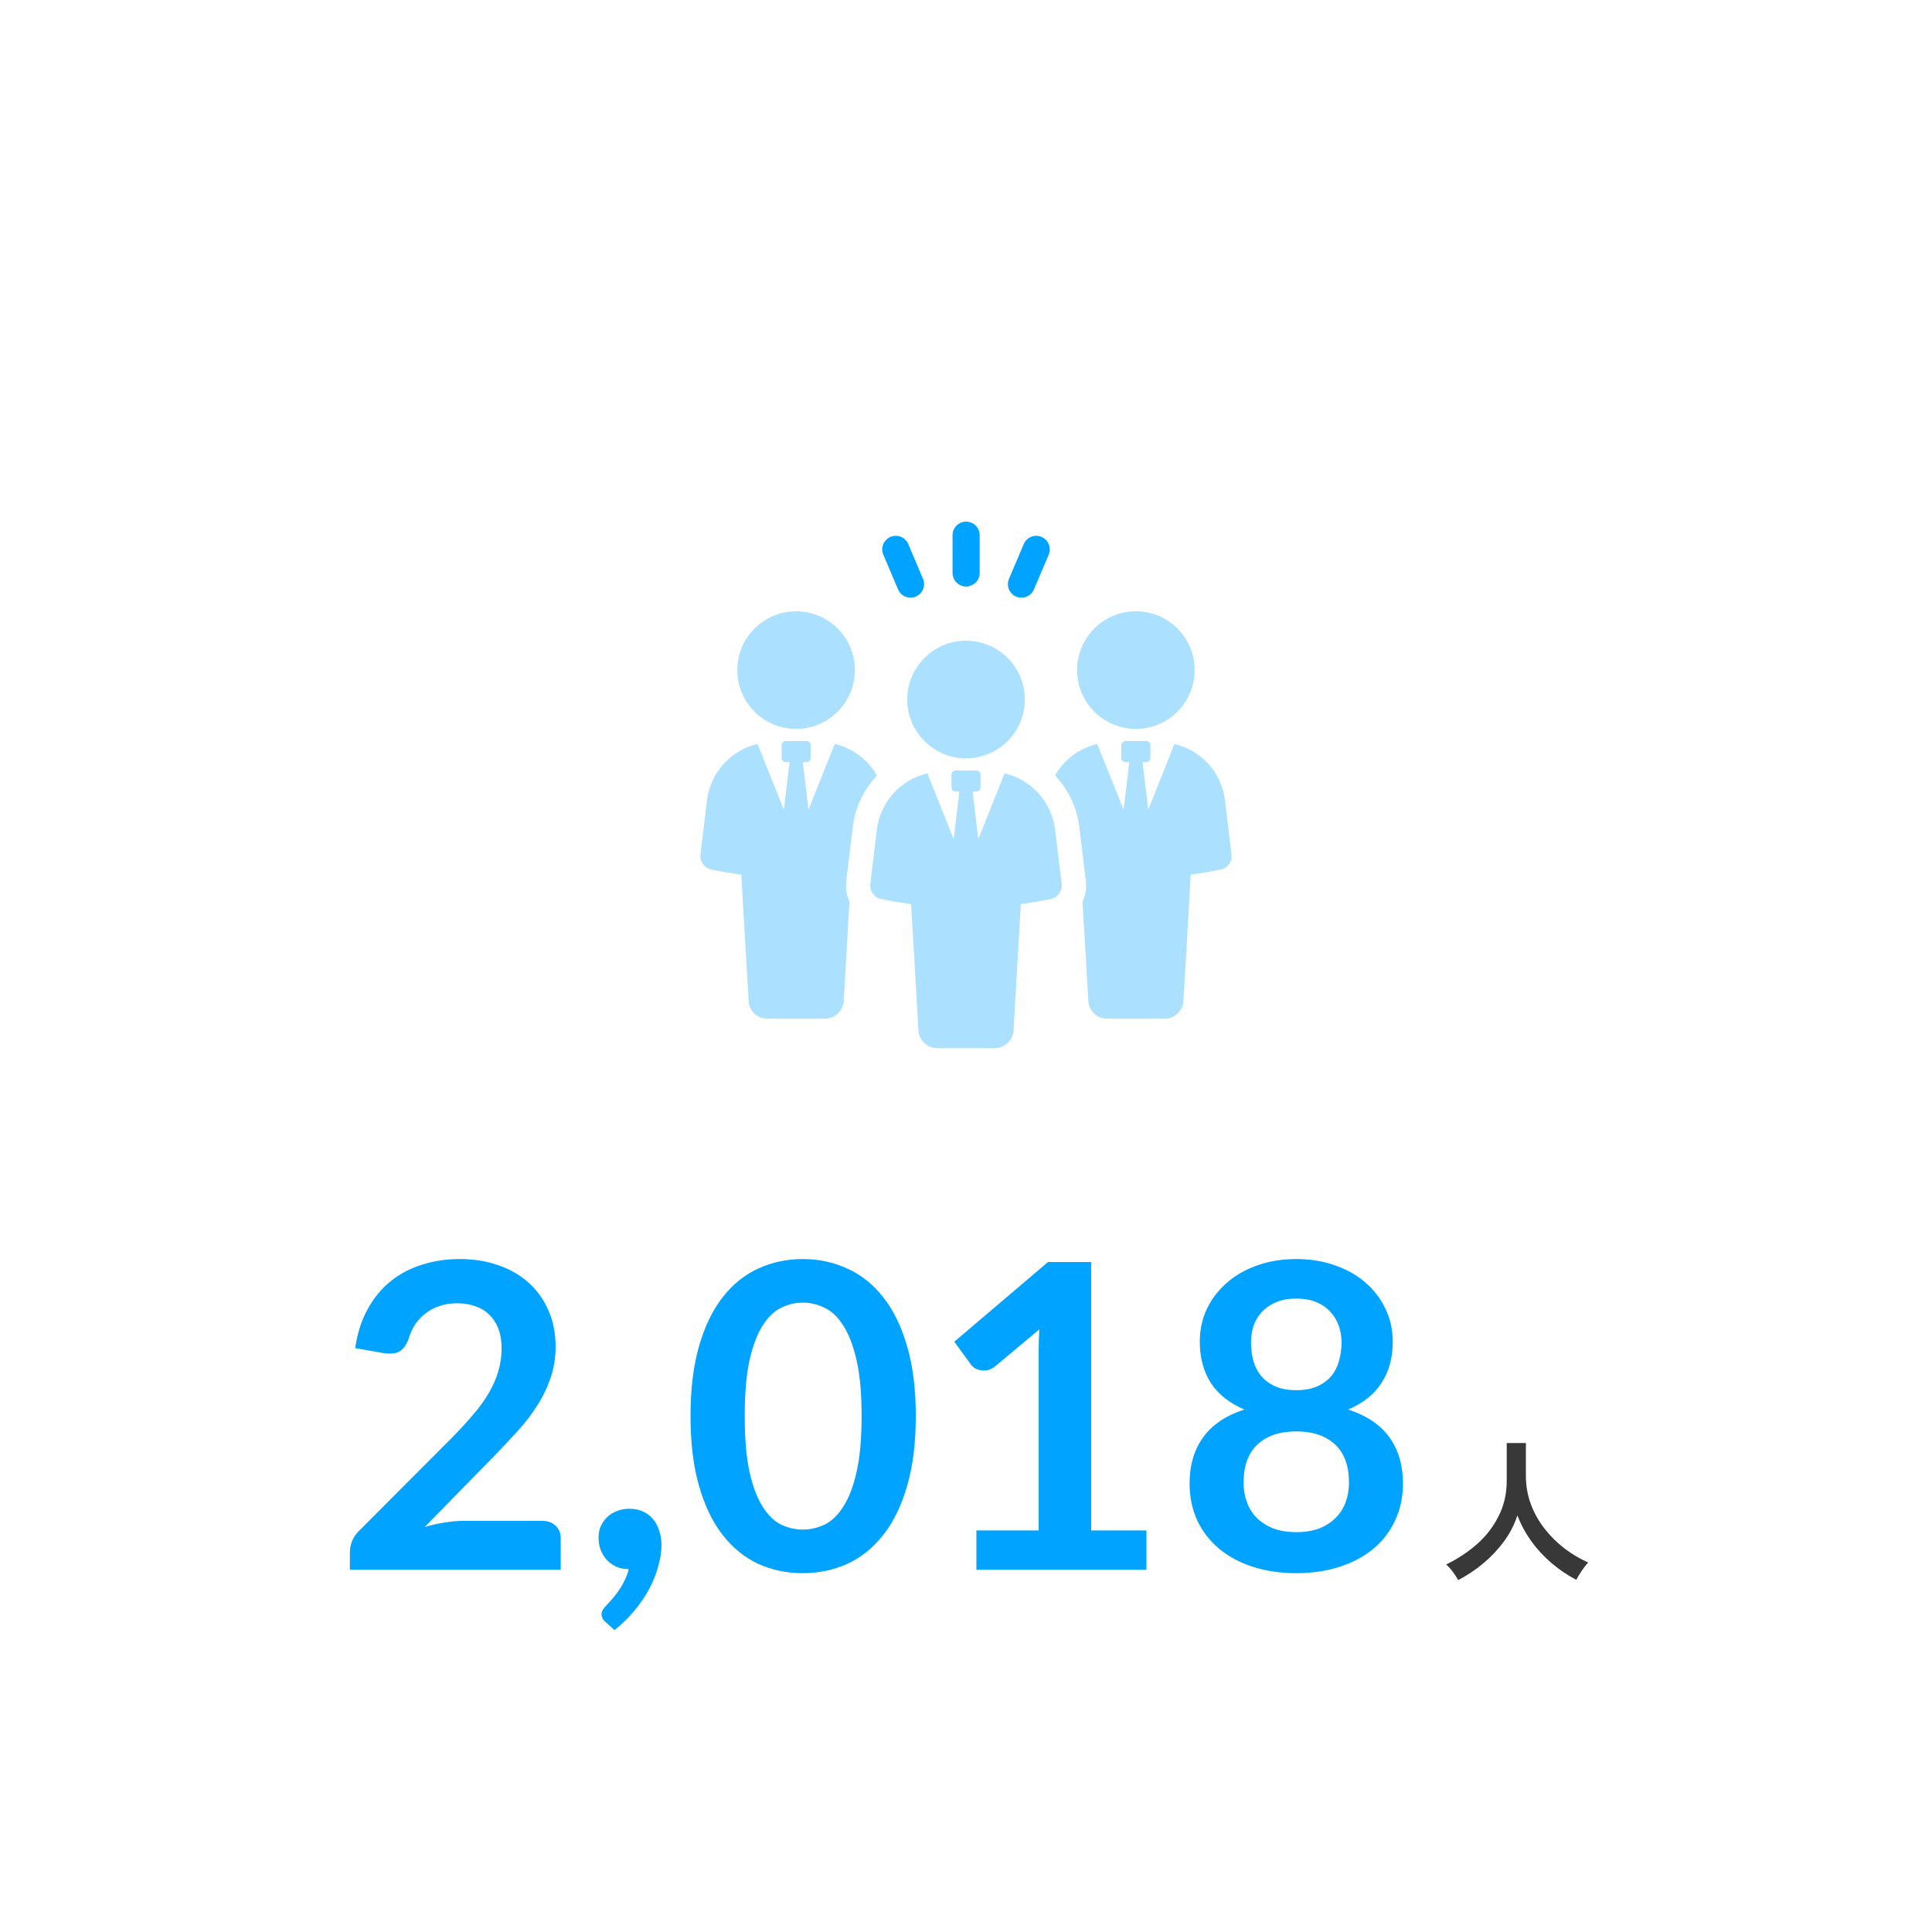<svg width="400" height="400" viewBox="0 0 400 400" fill="none" xmlns="http://www.w3.org/2000/svg">
<mask id="mask0_2483_537" style="mask-type:alpha" maskUnits="userSpaceOnUse" x="0" y="0" width="400" height="400">
<path d="M4.101 400C1.853 400 0.046 398.148 0.102 395.9L9.902 3.9C9.957 1.731 11.731 0 13.901 0H395.899C398.147 0 399.954 1.852 399.898 4.1L390.098 396.1C390.043 398.269 388.269 400 386.099 400H4.101Z" fill="white"/>
</mask>
<g mask="url(#mask0_2483_537)">
<path d="M301.904 327.144C301.606 326.61 301.232 326.034 300.784 325.416C300.336 324.818 299.878 324.317 299.408 323.912C301.776 322.76 303.91 321.352 305.808 319.688C307.707 318.002 309.2 316.061 310.288 313.864C311.398 311.666 311.952 309.245 311.952 306.6V298.76H315.92V305.512C315.92 307.645 316.272 309.64 316.976 311.496C317.68 313.352 318.64 315.048 319.856 316.584C321.072 318.12 322.448 319.474 323.984 320.648C325.52 321.8 327.131 322.749 328.816 323.496C328.411 323.944 327.963 324.52 327.472 325.224C327.003 325.928 326.63 326.546 326.352 327.08C324.539 326.141 322.832 324.989 321.232 323.624C319.632 322.258 318.224 320.733 317.008 319.048C315.814 317.362 314.864 315.592 314.16 313.736C313.542 315.656 312.614 317.458 311.376 319.144C310.139 320.808 308.71 322.322 307.088 323.688C305.467 325.032 303.739 326.184 301.904 327.144Z" fill="#383838"/>
<path d="M268.379 317.212C270.168 317.212 271.738 316.963 273.087 316.464C274.436 315.936 275.566 315.217 276.475 314.308C277.414 313.399 278.118 312.313 278.587 311.052C279.056 309.791 279.291 308.427 279.291 306.96C279.291 303.469 278.323 300.829 276.387 299.04C274.451 297.251 271.782 296.356 268.379 296.356C264.976 296.356 262.307 297.251 260.371 299.04C258.435 300.829 257.467 303.469 257.467 306.96C257.467 308.427 257.702 309.791 258.171 311.052C258.64 312.313 259.33 313.399 260.239 314.308C261.178 315.217 262.322 315.936 263.671 316.464C265.02 316.963 266.59 317.212 268.379 317.212ZM268.379 268.856C266.766 268.856 265.372 269.105 264.199 269.604C263.026 270.103 262.043 270.777 261.251 271.628C260.488 272.449 259.916 273.403 259.535 274.488C259.183 275.573 259.007 276.717 259.007 277.92C259.007 279.181 259.154 280.413 259.447 281.616C259.77 282.789 260.298 283.845 261.031 284.784C261.764 285.693 262.732 286.427 263.935 286.984C265.138 287.541 266.619 287.82 268.379 287.82C270.139 287.82 271.62 287.541 272.823 286.984C274.026 286.427 274.994 285.693 275.727 284.784C276.46 283.845 276.974 282.789 277.267 281.616C277.59 280.413 277.751 279.181 277.751 277.92C277.751 276.717 277.56 275.573 277.179 274.488C276.798 273.403 276.226 272.449 275.463 271.628C274.7 270.777 273.732 270.103 272.559 269.604C271.386 269.105 269.992 268.856 268.379 268.856ZM279.115 291.824C282.987 293.085 285.847 295.021 287.695 297.632C289.543 300.213 290.467 303.381 290.467 307.136C290.467 309.952 289.924 312.504 288.839 314.792C287.783 317.08 286.287 319.031 284.351 320.644C282.415 322.257 280.083 323.504 277.355 324.384C274.656 325.264 271.664 325.704 268.379 325.704C265.094 325.704 262.087 325.264 259.359 324.384C256.66 323.504 254.343 322.257 252.407 320.644C250.471 319.031 248.96 317.08 247.875 314.792C246.819 312.504 246.291 309.952 246.291 307.136C246.291 303.381 247.215 300.213 249.063 297.632C250.911 295.021 253.771 293.085 257.643 291.824C254.563 290.533 252.246 288.7 250.691 286.324C249.166 283.948 248.403 281.088 248.403 277.744C248.403 275.339 248.887 273.095 249.855 271.012C250.852 268.929 252.231 267.125 253.991 265.6C255.751 264.045 257.848 262.843 260.283 261.992C262.747 261.112 265.446 260.672 268.379 260.672C271.312 260.672 273.996 261.112 276.431 261.992C278.895 262.843 281.007 264.045 282.767 265.6C284.527 267.125 285.891 268.929 286.859 271.012C287.856 273.095 288.355 275.339 288.355 277.744C288.355 281.088 287.578 283.948 286.023 286.324C284.498 288.7 282.195 290.533 279.115 291.824Z" fill="#00A3FF"/>
<path d="M237.352 316.86V325H202.152V316.86H215.044V279.768C215.044 278.301 215.088 276.791 215.176 275.236L206.024 282.892C205.496 283.303 204.968 283.567 204.44 283.684C203.942 283.772 203.457 283.772 202.988 283.684C202.548 283.596 202.152 283.449 201.8 283.244C201.448 283.009 201.184 282.76 201.008 282.496L197.576 277.788L216.98 261.288H225.912V316.86H237.352Z" fill="#00A3FF"/>
<path d="M189.605 293.188C189.605 298.732 189.004 303.557 187.801 307.664C186.628 311.741 184.985 315.115 182.873 317.784C180.79 320.453 178.312 322.448 175.437 323.768C172.592 325.059 169.512 325.704 166.197 325.704C162.882 325.704 159.802 325.059 156.957 323.768C154.141 322.448 151.692 320.453 149.609 317.784C147.526 315.115 145.898 311.741 144.725 307.664C143.552 303.557 142.965 298.732 142.965 293.188C142.965 287.615 143.552 282.789 144.725 278.712C145.898 274.635 147.526 271.261 149.609 268.592C151.692 265.923 154.141 263.943 156.957 262.652C159.802 261.332 162.882 260.672 166.197 260.672C169.512 260.672 172.592 261.332 175.437 262.652C178.312 263.943 180.79 265.923 182.873 268.592C184.985 271.261 186.628 274.635 187.801 278.712C189.004 282.789 189.605 287.615 189.605 293.188ZM178.385 293.188C178.385 288.583 178.048 284.769 177.373 281.748C176.698 278.727 175.789 276.321 174.645 274.532C173.53 272.743 172.24 271.496 170.773 270.792C169.306 270.059 167.781 269.692 166.197 269.692C164.642 269.692 163.132 270.059 161.665 270.792C160.228 271.496 158.952 272.743 157.837 274.532C156.722 276.321 155.828 278.727 155.153 281.748C154.508 284.769 154.185 288.583 154.185 293.188C154.185 297.793 154.508 301.607 155.153 304.628C155.828 307.649 156.722 310.055 157.837 311.844C158.952 313.633 160.228 314.895 161.665 315.628C163.132 316.332 164.642 316.684 166.197 316.684C167.781 316.684 169.306 316.332 170.773 315.628C172.24 314.895 173.53 313.633 174.645 311.844C175.789 310.055 176.698 307.649 177.373 304.628C178.048 301.607 178.385 297.793 178.385 293.188Z" fill="#00A3FF"/>
<path d="M125.332 335.78C124.804 335.34 124.54 334.797 124.54 334.152C124.54 333.917 124.613 333.653 124.76 333.36C124.936 333.067 125.141 332.803 125.376 332.568C125.698 332.216 126.094 331.776 126.564 331.248C127.033 330.749 127.502 330.163 127.972 329.488C128.441 328.843 128.866 328.124 129.248 327.332C129.658 326.569 129.966 325.748 130.172 324.868C129.233 324.868 128.382 324.707 127.62 324.384C126.857 324.032 126.197 323.563 125.64 322.976C125.112 322.389 124.686 321.7 124.364 320.908C124.07 320.116 123.924 319.251 123.924 318.312C123.924 317.491 124.07 316.728 124.364 316.024C124.686 315.291 125.126 314.66 125.684 314.132C126.241 313.575 126.916 313.149 127.708 312.856C128.5 312.533 129.365 312.372 130.304 312.372C131.418 312.372 132.386 312.577 133.208 312.988C134.058 313.369 134.748 313.912 135.276 314.616C135.833 315.291 136.244 316.083 136.508 316.992C136.801 317.872 136.948 318.811 136.948 319.808C136.948 321.216 136.728 322.697 136.288 324.252C135.877 325.807 135.261 327.361 134.44 328.916C133.618 330.471 132.592 331.981 131.36 333.448C130.157 334.915 128.778 336.264 127.224 337.496L125.332 335.78Z" fill="#00A3FF"/>
<path d="M112.257 314.88C113.431 314.88 114.355 315.217 115.029 315.892C115.734 316.537 116.086 317.403 116.086 318.488V325H72.438V321.392C72.438 320.659 72.584 319.896 72.877 319.104C73.2 318.283 73.699 317.549 74.374 316.904L93.689 297.544C95.303 295.901 96.74 294.332 98.001 292.836C99.292 291.34 100.363 289.859 101.214 288.392C102.064 286.925 102.71 285.444 103.15 283.948C103.619 282.423 103.854 280.824 103.854 279.152C103.854 277.627 103.634 276.292 103.194 275.148C102.754 273.975 102.123 272.992 101.302 272.2C100.51 271.408 99.541 270.821 98.397 270.44C97.283 270.029 96.022 269.824 94.614 269.824C93.323 269.824 92.12 270.015 91.005 270.396C89.92 270.748 88.952 271.261 88.102 271.936C87.251 272.581 86.532 273.344 85.945 274.224C85.359 275.104 84.919 276.072 84.626 277.128C84.127 278.477 83.481 279.372 82.689 279.812C81.897 280.252 80.754 280.355 79.257 280.12L73.537 279.108C73.978 276.057 74.828 273.388 76.09 271.1C77.351 268.783 78.92 266.861 80.797 265.336C82.704 263.781 84.875 262.623 87.309 261.86C89.773 261.068 92.413 260.672 95.23 260.672C98.163 260.672 100.847 261.112 103.281 261.992C105.716 262.843 107.799 264.06 109.529 265.644C111.26 267.228 112.609 269.135 113.577 271.364C114.545 273.593 115.029 276.072 115.029 278.8C115.029 281.147 114.678 283.317 113.974 285.312C113.299 287.307 112.375 289.213 111.201 291.032C110.058 292.851 108.708 294.611 107.153 296.312C105.599 298.013 103.971 299.744 102.269 301.504L87.925 316.156C89.304 315.745 90.668 315.437 92.017 315.232C93.396 314.997 94.701 314.88 95.933 314.88H112.257Z" fill="#00A3FF"/>
<path d="M176.568 171.196C177.045 167.124 178.857 163.455 181.573 160.586C179.736 157.294 176.544 154.906 172.825 154.022L167.393 167.621L166.211 157.79H166.991C167.467 157.79 167.845 157.413 167.845 156.936V154.295C167.845 153.818 167.467 153.416 166.991 153.416H162.666C162.214 153.416 161.812 153.818 161.812 154.295V156.936C161.812 157.413 162.214 157.79 162.666 157.79H163.471L162.289 167.621L156.832 154.022C151.351 155.328 147.076 159.88 146.376 165.709L145.016 176.901C144.867 178.36 145.795 179.716 147.23 180.019C149.266 180.47 151.351 180.798 153.466 181.076L155 207.247C155.1 209.307 156.813 210.916 158.898 210.916H170.789C172.85 210.916 174.563 209.307 174.687 207.247L175.868 186.632C175.263 185.351 175.039 183.891 175.213 182.382L176.568 171.196Z" fill="#ABE1FF"/>
<path d="M164.823 150.913C171.545 150.913 176.997 145.461 176.997 138.739C176.997 132.016 171.545 126.564 164.823 126.564C158.1 126.564 152.648 132.016 152.648 138.739C152.648 145.461 158.1 150.913 164.823 150.913Z" fill="#ABE1FF"/>
<path d="M253.619 165.713C252.939 159.879 248.639 155.331 243.163 154.026L237.731 167.625L236.549 157.794H237.329C237.805 157.794 238.183 157.417 238.183 156.94V154.299C238.183 153.822 237.805 153.42 237.329 153.42H233.029C232.552 153.42 232.15 153.822 232.15 154.299V156.94C232.15 157.417 232.552 157.794 233.029 157.794H233.808L232.627 167.625L227.17 154.026C223.451 154.904 220.284 157.293 218.422 160.56C221.138 163.424 222.97 167.123 223.451 171.195L224.807 182.381C224.981 183.915 224.732 185.375 224.127 186.656L225.333 207.246C225.432 209.306 227.145 210.915 229.231 210.915H241.122C243.182 210.915 244.895 209.306 245.02 207.246L246.529 181.075C248.639 180.797 250.754 180.469 252.79 180.018C254.225 179.715 255.153 178.359 254.979 176.9L253.624 165.713H253.619Z" fill="#ABE1FF"/>
<path d="M223 138.735C223 145.462 228.452 150.909 235.174 150.909C241.897 150.909 247.348 145.457 247.348 138.735C247.348 132.012 241.897 126.561 235.174 126.561C228.452 126.561 223 132.012 223 138.735Z" fill="#ABE1FF"/>
<path d="M207.995 160.107L202.548 173.726L201.366 163.886H202.151C202.628 163.886 203.01 163.498 203.01 163.027V160.38C203.01 159.909 202.628 159.521 202.151 159.521H197.841C197.37 159.521 196.982 159.909 196.982 160.38V163.027C196.982 163.498 197.365 163.886 197.841 163.886H198.626L197.444 173.721L191.997 160.107C186.516 161.418 182.246 165.981 181.541 171.8L180.191 182.991C180.017 184.441 180.955 185.816 182.385 186.119C184.416 186.556 186.511 186.889 188.636 187.172L190.15 213.332C190.27 215.403 191.978 217.012 194.048 217.012H205.944C208.015 217.012 209.723 215.398 209.842 213.332L211.356 187.172C213.481 186.889 215.576 186.556 217.607 186.119C219.032 185.816 219.975 184.441 219.802 182.991L218.451 171.8C217.761 165.976 213.476 161.418 207.995 160.107Z" fill="#ABE1FF"/>
<path d="M200.01 132.652C193.288 132.652 187.836 138.104 187.836 144.827C187.836 151.549 193.288 157.006 200.01 157.006C206.733 157.006 212.184 151.554 212.184 144.827C212.184 138.099 206.733 132.652 200.01 132.652Z" fill="#ABE1FF"/>
<path d="M200.02 121.425C201.569 121.425 202.825 120.169 202.825 118.62V110.805C202.825 109.256 201.569 108 200.02 108C198.471 108 197.215 109.256 197.215 110.805V118.62C197.215 120.169 198.471 121.425 200.02 121.425Z" fill="#00A3FF"/>
<path d="M210.388 123.52C210.746 123.674 211.118 123.744 211.481 123.744C212.573 123.744 213.611 123.103 214.067 122.031L217.121 114.837C217.727 113.412 217.061 111.763 215.636 111.158C214.211 110.552 212.563 111.217 211.957 112.642L208.904 119.836C208.298 121.261 208.963 122.91 210.388 123.516V123.52Z" fill="#00A3FF"/>
<path d="M185.934 122.031C186.39 123.098 187.428 123.739 188.52 123.739C188.888 123.739 189.255 123.664 189.613 123.516C191.038 122.91 191.703 121.261 191.097 119.836L188.044 112.642C187.438 111.217 185.795 110.552 184.365 111.158C182.94 111.763 182.274 113.412 182.88 114.837L185.934 122.031Z" fill="#00A3FF"/>
</g>
</svg>
